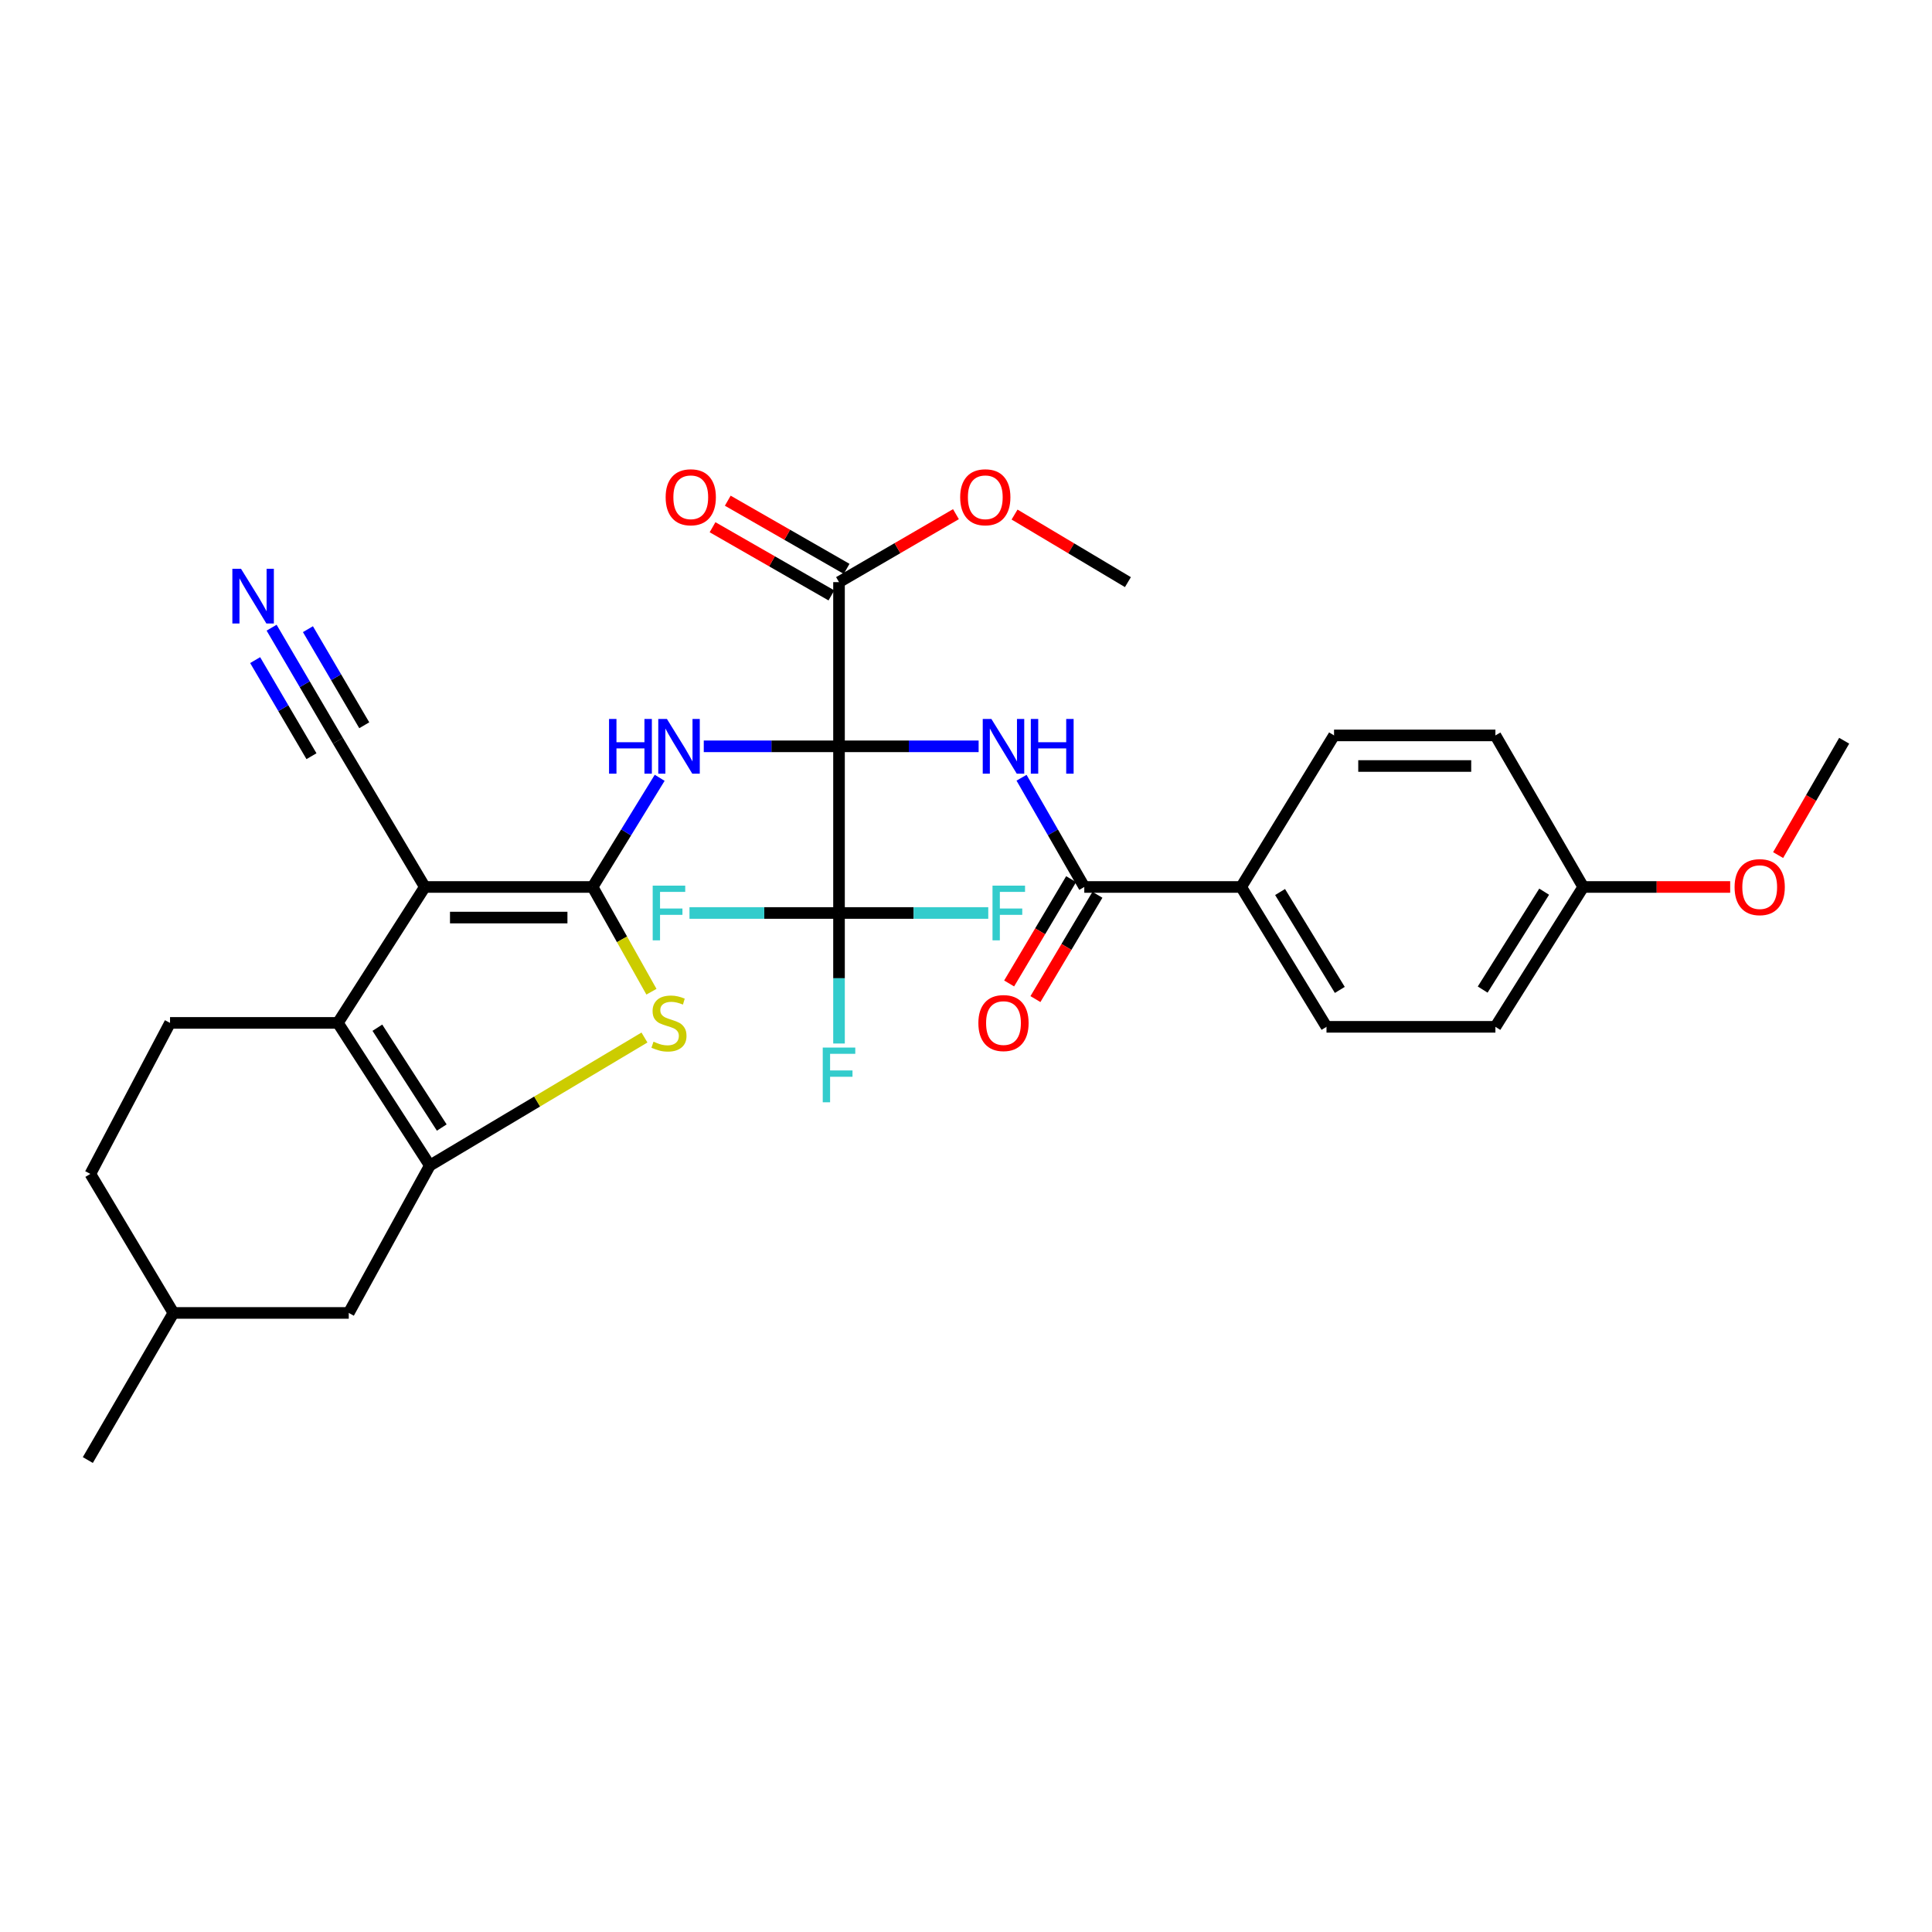 <?xml version='1.0' encoding='iso-8859-1'?>
<svg version='1.1' baseProfile='full'
              xmlns='http://www.w3.org/2000/svg'
                      xmlns:rdkit='http://www.rdkit.org/xml'
                      xmlns:xlink='http://www.w3.org/1999/xlink'
                  xml:space='preserve'
width='1000px' height='1000px' viewBox='0 0 1000 1000'>
<!-- END OF HEADER -->
<rect style='opacity:1.0;fill:#FFFFFF;stroke:none' width='1000' height='1000' x='0' y='0'> </rect>
<path class='bond-2' d='M 434.272,386.295 L 399.272,386.295' style='fill:none;fill-rule:evenodd;stroke:#000000;stroke-width:6px;stroke-linecap:butt;stroke-linejoin:miter;stroke-opacity:1' />
<path class='bond-2' d='M 399.272,386.295 L 364.271,386.295' style='fill:none;fill-rule:evenodd;stroke:#0000FF;stroke-width:6px;stroke-linecap:butt;stroke-linejoin:miter;stroke-opacity:1' />
<path class='bond-4' d='M 434.272,386.295 L 470.404,386.295' style='fill:none;fill-rule:evenodd;stroke:#000000;stroke-width:6px;stroke-linecap:butt;stroke-linejoin:miter;stroke-opacity:1' />
<path class='bond-4' d='M 470.404,386.295 L 506.537,386.295' style='fill:none;fill-rule:evenodd;stroke:#0000FF;stroke-width:6px;stroke-linecap:butt;stroke-linejoin:miter;stroke-opacity:1' />
<path class='bond-7' d='M 434.272,386.295 L 434.272,472.563' style='fill:none;fill-rule:evenodd;stroke:#000000;stroke-width:6px;stroke-linecap:butt;stroke-linejoin:miter;stroke-opacity:1' />
<path class='bond-9' d='M 434.272,386.295 L 434.272,301.311' style='fill:none;fill-rule:evenodd;stroke:#000000;stroke-width:6px;stroke-linecap:butt;stroke-linejoin:miter;stroke-opacity:1' />
<path class='bond-0' d='M 306.73,459.096 L 324.089,430.843' style='fill:none;fill-rule:evenodd;stroke:#000000;stroke-width:6px;stroke-linecap:butt;stroke-linejoin:miter;stroke-opacity:1' />
<path class='bond-0' d='M 324.089,430.843 L 341.448,402.591' style='fill:none;fill-rule:evenodd;stroke:#0000FF;stroke-width:6px;stroke-linecap:butt;stroke-linejoin:miter;stroke-opacity:1' />
<path class='bond-1' d='M 306.73,459.096 L 219.891,459.096' style='fill:none;fill-rule:evenodd;stroke:#000000;stroke-width:6px;stroke-linecap:butt;stroke-linejoin:miter;stroke-opacity:1' />
<path class='bond-1' d='M 293.704,474.929 L 232.917,474.929' style='fill:none;fill-rule:evenodd;stroke:#000000;stroke-width:6px;stroke-linecap:butt;stroke-linejoin:miter;stroke-opacity:1' />
<path class='bond-6' d='M 306.73,459.096 L 321.959,486.204' style='fill:none;fill-rule:evenodd;stroke:#000000;stroke-width:6px;stroke-linecap:butt;stroke-linejoin:miter;stroke-opacity:1' />
<path class='bond-6' d='M 321.959,486.204 L 337.188,513.313' style='fill:none;fill-rule:evenodd;stroke:#CCCC00;stroke-width:6px;stroke-linecap:butt;stroke-linejoin:miter;stroke-opacity:1' />
<path class='bond-3' d='M 219.891,459.096 L 174.879,529.451' style='fill:none;fill-rule:evenodd;stroke:#000000;stroke-width:6px;stroke-linecap:butt;stroke-linejoin:miter;stroke-opacity:1' />
<path class='bond-10' d='M 219.891,459.096 L 174.879,383.401' style='fill:none;fill-rule:evenodd;stroke:#000000;stroke-width:6px;stroke-linecap:butt;stroke-linejoin:miter;stroke-opacity:1' />
<path class='bond-12' d='M 174.879,529.451 L 88.012,529.451' style='fill:none;fill-rule:evenodd;stroke:#000000;stroke-width:6px;stroke-linecap:butt;stroke-linejoin:miter;stroke-opacity:1' />
<path class='bond-32' d='M 174.879,529.451 L 222.486,603.271' style='fill:none;fill-rule:evenodd;stroke:#000000;stroke-width:6px;stroke-linecap:butt;stroke-linejoin:miter;stroke-opacity:1' />
<path class='bond-32' d='M 195.326,531.942 L 228.651,583.617' style='fill:none;fill-rule:evenodd;stroke:#000000;stroke-width:6px;stroke-linecap:butt;stroke-linejoin:miter;stroke-opacity:1' />
<path class='bond-8' d='M 528.745,402.554 L 544.985,430.825' style='fill:none;fill-rule:evenodd;stroke:#0000FF;stroke-width:6px;stroke-linecap:butt;stroke-linejoin:miter;stroke-opacity:1' />
<path class='bond-8' d='M 544.985,430.825 L 561.224,459.096' style='fill:none;fill-rule:evenodd;stroke:#000000;stroke-width:6px;stroke-linecap:butt;stroke-linejoin:miter;stroke-opacity:1' />
<path class='bond-5' d='M 222.486,603.271 L 278.028,570.143' style='fill:none;fill-rule:evenodd;stroke:#000000;stroke-width:6px;stroke-linecap:butt;stroke-linejoin:miter;stroke-opacity:1' />
<path class='bond-5' d='M 278.028,570.143 L 333.571,537.015' style='fill:none;fill-rule:evenodd;stroke:#CCCC00;stroke-width:6px;stroke-linecap:butt;stroke-linejoin:miter;stroke-opacity:1' />
<path class='bond-14' d='M 222.486,603.271 L 180.517,679.573' style='fill:none;fill-rule:evenodd;stroke:#000000;stroke-width:6px;stroke-linecap:butt;stroke-linejoin:miter;stroke-opacity:1' />
<path class='bond-17' d='M 434.272,472.563 L 395.573,472.563' style='fill:none;fill-rule:evenodd;stroke:#000000;stroke-width:6px;stroke-linecap:butt;stroke-linejoin:miter;stroke-opacity:1' />
<path class='bond-17' d='M 395.573,472.563 L 356.874,472.563' style='fill:none;fill-rule:evenodd;stroke:#33CCCC;stroke-width:6px;stroke-linecap:butt;stroke-linejoin:miter;stroke-opacity:1' />
<path class='bond-18' d='M 434.272,472.563 L 434.272,506.342' style='fill:none;fill-rule:evenodd;stroke:#000000;stroke-width:6px;stroke-linecap:butt;stroke-linejoin:miter;stroke-opacity:1' />
<path class='bond-18' d='M 434.272,506.342 L 434.272,540.122' style='fill:none;fill-rule:evenodd;stroke:#33CCCC;stroke-width:6px;stroke-linecap:butt;stroke-linejoin:miter;stroke-opacity:1' />
<path class='bond-19' d='M 434.272,472.563 L 472.898,472.563' style='fill:none;fill-rule:evenodd;stroke:#000000;stroke-width:6px;stroke-linecap:butt;stroke-linejoin:miter;stroke-opacity:1' />
<path class='bond-19' d='M 472.898,472.563 L 511.524,472.563' style='fill:none;fill-rule:evenodd;stroke:#33CCCC;stroke-width:6px;stroke-linecap:butt;stroke-linejoin:miter;stroke-opacity:1' />
<path class='bond-13' d='M 561.224,459.096 L 642.425,459.096' style='fill:none;fill-rule:evenodd;stroke:#000000;stroke-width:6px;stroke-linecap:butt;stroke-linejoin:miter;stroke-opacity:1' />
<path class='bond-15' d='M 554.419,455.05 L 538.373,482.045' style='fill:none;fill-rule:evenodd;stroke:#000000;stroke-width:6px;stroke-linecap:butt;stroke-linejoin:miter;stroke-opacity:1' />
<path class='bond-15' d='M 538.373,482.045 L 522.328,509.039' style='fill:none;fill-rule:evenodd;stroke:#FF0000;stroke-width:6px;stroke-linecap:butt;stroke-linejoin:miter;stroke-opacity:1' />
<path class='bond-15' d='M 568.03,463.141 L 551.984,490.135' style='fill:none;fill-rule:evenodd;stroke:#000000;stroke-width:6px;stroke-linecap:butt;stroke-linejoin:miter;stroke-opacity:1' />
<path class='bond-15' d='M 551.984,490.135 L 535.939,517.13' style='fill:none;fill-rule:evenodd;stroke:#FF0000;stroke-width:6px;stroke-linecap:butt;stroke-linejoin:miter;stroke-opacity:1' />
<path class='bond-16' d='M 438.211,294.444 L 407.45,276.801' style='fill:none;fill-rule:evenodd;stroke:#000000;stroke-width:6px;stroke-linecap:butt;stroke-linejoin:miter;stroke-opacity:1' />
<path class='bond-16' d='M 407.45,276.801 L 376.69,259.159' style='fill:none;fill-rule:evenodd;stroke:#FF0000;stroke-width:6px;stroke-linecap:butt;stroke-linejoin:miter;stroke-opacity:1' />
<path class='bond-16' d='M 430.333,308.179 L 399.573,290.536' style='fill:none;fill-rule:evenodd;stroke:#000000;stroke-width:6px;stroke-linecap:butt;stroke-linejoin:miter;stroke-opacity:1' />
<path class='bond-16' d='M 399.573,290.536 L 368.812,272.894' style='fill:none;fill-rule:evenodd;stroke:#FF0000;stroke-width:6px;stroke-linecap:butt;stroke-linejoin:miter;stroke-opacity:1' />
<path class='bond-22' d='M 434.272,301.311 L 464.533,283.721' style='fill:none;fill-rule:evenodd;stroke:#000000;stroke-width:6px;stroke-linecap:butt;stroke-linejoin:miter;stroke-opacity:1' />
<path class='bond-22' d='M 464.533,283.721 L 494.795,266.131' style='fill:none;fill-rule:evenodd;stroke:#FF0000;stroke-width:6px;stroke-linecap:butt;stroke-linejoin:miter;stroke-opacity:1' />
<path class='bond-11' d='M 174.879,383.401 L 157.73,354.145' style='fill:none;fill-rule:evenodd;stroke:#000000;stroke-width:6px;stroke-linecap:butt;stroke-linejoin:miter;stroke-opacity:1' />
<path class='bond-11' d='M 157.73,354.145 L 140.581,324.889' style='fill:none;fill-rule:evenodd;stroke:#0000FF;stroke-width:6px;stroke-linecap:butt;stroke-linejoin:miter;stroke-opacity:1' />
<path class='bond-11' d='M 188.539,375.394 L 173.962,350.526' style='fill:none;fill-rule:evenodd;stroke:#000000;stroke-width:6px;stroke-linecap:butt;stroke-linejoin:miter;stroke-opacity:1' />
<path class='bond-11' d='M 173.962,350.526 L 159.386,325.658' style='fill:none;fill-rule:evenodd;stroke:#0000FF;stroke-width:6px;stroke-linecap:butt;stroke-linejoin:miter;stroke-opacity:1' />
<path class='bond-11' d='M 161.218,391.408 L 146.642,366.54' style='fill:none;fill-rule:evenodd;stroke:#000000;stroke-width:6px;stroke-linecap:butt;stroke-linejoin:miter;stroke-opacity:1' />
<path class='bond-11' d='M 146.642,366.54 L 132.066,341.672' style='fill:none;fill-rule:evenodd;stroke:#0000FF;stroke-width:6px;stroke-linecap:butt;stroke-linejoin:miter;stroke-opacity:1' />
<path class='bond-23' d='M 88.012,529.451 L 46.765,607.617' style='fill:none;fill-rule:evenodd;stroke:#000000;stroke-width:6px;stroke-linecap:butt;stroke-linejoin:miter;stroke-opacity:1' />
<path class='bond-20' d='M 642.425,459.096 L 686.593,531.483' style='fill:none;fill-rule:evenodd;stroke:#000000;stroke-width:6px;stroke-linecap:butt;stroke-linejoin:miter;stroke-opacity:1' />
<path class='bond-20' d='M 662.567,461.706 L 693.484,512.377' style='fill:none;fill-rule:evenodd;stroke:#000000;stroke-width:6px;stroke-linecap:butt;stroke-linejoin:miter;stroke-opacity:1' />
<path class='bond-21' d='M 642.425,459.096 L 690.499,380.648' style='fill:none;fill-rule:evenodd;stroke:#000000;stroke-width:6px;stroke-linecap:butt;stroke-linejoin:miter;stroke-opacity:1' />
<path class='bond-27' d='M 180.517,679.573 L 89.763,679.573' style='fill:none;fill-rule:evenodd;stroke:#000000;stroke-width:6px;stroke-linecap:butt;stroke-linejoin:miter;stroke-opacity:1' />
<path class='bond-26' d='M 686.593,531.483 L 774.022,531.483' style='fill:none;fill-rule:evenodd;stroke:#000000;stroke-width:6px;stroke-linecap:butt;stroke-linejoin:miter;stroke-opacity:1' />
<path class='bond-25' d='M 690.499,380.648 L 774.022,380.648' style='fill:none;fill-rule:evenodd;stroke:#000000;stroke-width:6px;stroke-linecap:butt;stroke-linejoin:miter;stroke-opacity:1' />
<path class='bond-25' d='M 703.027,396.482 L 761.494,396.482' style='fill:none;fill-rule:evenodd;stroke:#000000;stroke-width:6px;stroke-linecap:butt;stroke-linejoin:miter;stroke-opacity:1' />
<path class='bond-29' d='M 525.133,266.333 L 554.469,283.822' style='fill:none;fill-rule:evenodd;stroke:#FF0000;stroke-width:6px;stroke-linecap:butt;stroke-linejoin:miter;stroke-opacity:1' />
<path class='bond-29' d='M 554.469,283.822 L 583.805,301.311' style='fill:none;fill-rule:evenodd;stroke:#000000;stroke-width:6px;stroke-linecap:butt;stroke-linejoin:miter;stroke-opacity:1' />
<path class='bond-34' d='M 46.765,607.617 L 89.763,679.573' style='fill:none;fill-rule:evenodd;stroke:#000000;stroke-width:6px;stroke-linecap:butt;stroke-linejoin:miter;stroke-opacity:1' />
<path class='bond-24' d='M 819.483,459.096 L 774.022,380.648' style='fill:none;fill-rule:evenodd;stroke:#000000;stroke-width:6px;stroke-linecap:butt;stroke-linejoin:miter;stroke-opacity:1' />
<path class='bond-28' d='M 819.483,459.096 L 857.509,459.096' style='fill:none;fill-rule:evenodd;stroke:#000000;stroke-width:6px;stroke-linecap:butt;stroke-linejoin:miter;stroke-opacity:1' />
<path class='bond-28' d='M 857.509,459.096 L 895.534,459.096' style='fill:none;fill-rule:evenodd;stroke:#FF0000;stroke-width:6px;stroke-linecap:butt;stroke-linejoin:miter;stroke-opacity:1' />
<path class='bond-33' d='M 819.483,459.096 L 774.022,531.483' style='fill:none;fill-rule:evenodd;stroke:#000000;stroke-width:6px;stroke-linecap:butt;stroke-linejoin:miter;stroke-opacity:1' />
<path class='bond-33' d='M 799.255,461.533 L 767.432,512.203' style='fill:none;fill-rule:evenodd;stroke:#000000;stroke-width:6px;stroke-linecap:butt;stroke-linejoin:miter;stroke-opacity:1' />
<path class='bond-31' d='M 89.763,679.573 L 45.455,755.716' style='fill:none;fill-rule:evenodd;stroke:#000000;stroke-width:6px;stroke-linecap:butt;stroke-linejoin:miter;stroke-opacity:1' />
<path class='bond-30' d='M 920.353,442.59 L 937.449,412.996' style='fill:none;fill-rule:evenodd;stroke:#FF0000;stroke-width:6px;stroke-linecap:butt;stroke-linejoin:miter;stroke-opacity:1' />
<path class='bond-30' d='M 937.449,412.996 L 954.545,383.401' style='fill:none;fill-rule:evenodd;stroke:#000000;stroke-width:6px;stroke-linecap:butt;stroke-linejoin:miter;stroke-opacity:1' />
<path  class='atom-3' d='M 315.241 372.135
L 319.081 372.135
L 319.081 384.175
L 333.561 384.175
L 333.561 372.135
L 337.401 372.135
L 337.401 400.455
L 333.561 400.455
L 333.561 387.375
L 319.081 387.375
L 319.081 400.455
L 315.241 400.455
L 315.241 372.135
' fill='#0000FF'/>
<path  class='atom-3' d='M 345.201 372.135
L 354.481 387.135
Q 355.401 388.615, 356.881 391.295
Q 358.361 393.975, 358.441 394.135
L 358.441 372.135
L 362.201 372.135
L 362.201 400.455
L 358.321 400.455
L 348.361 384.055
Q 347.201 382.135, 345.961 379.935
Q 344.761 377.735, 344.401 377.055
L 344.401 400.455
L 340.721 400.455
L 340.721 372.135
L 345.201 372.135
' fill='#0000FF'/>
<path  class='atom-5' d='M 513.145 372.135
L 522.425 387.135
Q 523.345 388.615, 524.825 391.295
Q 526.305 393.975, 526.385 394.135
L 526.385 372.135
L 530.145 372.135
L 530.145 400.455
L 526.265 400.455
L 516.305 384.055
Q 515.145 382.135, 513.905 379.935
Q 512.705 377.735, 512.345 377.055
L 512.345 400.455
L 508.665 400.455
L 508.665 372.135
L 513.145 372.135
' fill='#0000FF'/>
<path  class='atom-5' d='M 533.545 372.135
L 537.385 372.135
L 537.385 384.175
L 551.865 384.175
L 551.865 372.135
L 555.705 372.135
L 555.705 400.455
L 551.865 400.455
L 551.865 387.375
L 537.385 387.375
L 537.385 400.455
L 533.545 400.455
L 533.545 372.135
' fill='#0000FF'/>
<path  class='atom-7' d='M 338.253 539.171
Q 338.573 539.291, 339.893 539.851
Q 341.213 540.411, 342.653 540.771
Q 344.133 541.091, 345.573 541.091
Q 348.253 541.091, 349.813 539.811
Q 351.373 538.491, 351.373 536.211
Q 351.373 534.651, 350.573 533.691
Q 349.813 532.731, 348.613 532.211
Q 347.413 531.691, 345.413 531.091
Q 342.893 530.331, 341.373 529.611
Q 339.893 528.891, 338.813 527.371
Q 337.773 525.851, 337.773 523.291
Q 337.773 519.731, 340.173 517.531
Q 342.613 515.331, 347.413 515.331
Q 350.693 515.331, 354.413 516.891
L 353.493 519.971
Q 350.093 518.571, 347.533 518.571
Q 344.773 518.571, 343.253 519.731
Q 341.733 520.851, 341.773 522.811
Q 341.773 524.331, 342.533 525.251
Q 343.333 526.171, 344.453 526.691
Q 345.613 527.211, 347.533 527.811
Q 350.093 528.611, 351.613 529.411
Q 353.133 530.211, 354.213 531.851
Q 355.333 533.451, 355.333 536.211
Q 355.333 540.131, 352.693 542.251
Q 350.093 544.331, 345.733 544.331
Q 343.213 544.331, 341.293 543.771
Q 339.413 543.251, 337.173 542.331
L 338.253 539.171
' fill='#CCCC00'/>
<path  class='atom-12' d='M 124.75 294.4
L 134.03 309.4
Q 134.95 310.88, 136.43 313.56
Q 137.91 316.24, 137.99 316.4
L 137.99 294.4
L 141.75 294.4
L 141.75 322.72
L 137.87 322.72
L 127.91 306.32
Q 126.75 304.4, 125.51 302.2
Q 124.31 300, 123.95 299.32
L 123.95 322.72
L 120.27 322.72
L 120.27 294.4
L 124.75 294.4
' fill='#0000FF'/>
<path  class='atom-16' d='M 506.405 529.531
Q 506.405 522.731, 509.765 518.931
Q 513.125 515.131, 519.405 515.131
Q 525.685 515.131, 529.045 518.931
Q 532.405 522.731, 532.405 529.531
Q 532.405 536.411, 529.005 540.331
Q 525.605 544.211, 519.405 544.211
Q 513.165 544.211, 509.765 540.331
Q 506.405 536.451, 506.405 529.531
M 519.405 541.011
Q 523.725 541.011, 526.045 538.131
Q 528.405 535.211, 528.405 529.531
Q 528.405 523.971, 526.045 521.171
Q 523.725 518.331, 519.405 518.331
Q 515.085 518.331, 512.725 521.131
Q 510.405 523.931, 510.405 529.531
Q 510.405 535.251, 512.725 538.131
Q 515.085 541.011, 519.405 541.011
' fill='#FF0000'/>
<path  class='atom-17' d='M 344.539 257.382
Q 344.539 250.582, 347.899 246.782
Q 351.259 242.982, 357.539 242.982
Q 363.819 242.982, 367.179 246.782
Q 370.539 250.582, 370.539 257.382
Q 370.539 264.262, 367.139 268.182
Q 363.739 272.062, 357.539 272.062
Q 351.299 272.062, 347.899 268.182
Q 344.539 264.302, 344.539 257.382
M 357.539 268.862
Q 361.859 268.862, 364.179 265.982
Q 366.539 263.062, 366.539 257.382
Q 366.539 251.822, 364.179 249.022
Q 361.859 246.182, 357.539 246.182
Q 353.219 246.182, 350.859 248.982
Q 348.539 251.782, 348.539 257.382
Q 348.539 263.102, 350.859 265.982
Q 353.219 268.862, 357.539 268.862
' fill='#FF0000'/>
<path  class='atom-18' d='M 337.833 458.403
L 354.673 458.403
L 354.673 461.643
L 341.633 461.643
L 341.633 470.243
L 353.233 470.243
L 353.233 473.523
L 341.633 473.523
L 341.633 486.723
L 337.833 486.723
L 337.833 458.403
' fill='#33CCCC'/>
<path  class='atom-19' d='M 425.852 542.217
L 442.692 542.217
L 442.692 545.457
L 429.652 545.457
L 429.652 554.057
L 441.252 554.057
L 441.252 557.337
L 429.652 557.337
L 429.652 570.537
L 425.852 570.537
L 425.852 542.217
' fill='#33CCCC'/>
<path  class='atom-20' d='M 513.721 458.403
L 530.561 458.403
L 530.561 461.643
L 517.521 461.643
L 517.521 470.243
L 529.121 470.243
L 529.121 473.523
L 517.521 473.523
L 517.521 486.723
L 513.721 486.723
L 513.721 458.403
' fill='#33CCCC'/>
<path  class='atom-23' d='M 496.984 257.382
Q 496.984 250.582, 500.344 246.782
Q 503.704 242.982, 509.984 242.982
Q 516.264 242.982, 519.624 246.782
Q 522.984 250.582, 522.984 257.382
Q 522.984 264.262, 519.584 268.182
Q 516.184 272.062, 509.984 272.062
Q 503.744 272.062, 500.344 268.182
Q 496.984 264.302, 496.984 257.382
M 509.984 268.862
Q 514.304 268.862, 516.624 265.982
Q 518.984 263.062, 518.984 257.382
Q 518.984 251.822, 516.624 249.022
Q 514.304 246.182, 509.984 246.182
Q 505.664 246.182, 503.304 248.982
Q 500.984 251.782, 500.984 257.382
Q 500.984 263.102, 503.304 265.982
Q 505.664 268.862, 509.984 268.862
' fill='#FF0000'/>
<path  class='atom-29' d='M 897.818 459.176
Q 897.818 452.376, 901.178 448.576
Q 904.538 444.776, 910.818 444.776
Q 917.098 444.776, 920.458 448.576
Q 923.818 452.376, 923.818 459.176
Q 923.818 466.056, 920.418 469.976
Q 917.018 473.856, 910.818 473.856
Q 904.578 473.856, 901.178 469.976
Q 897.818 466.096, 897.818 459.176
M 910.818 470.656
Q 915.138 470.656, 917.458 467.776
Q 919.818 464.856, 919.818 459.176
Q 919.818 453.616, 917.458 450.816
Q 915.138 447.976, 910.818 447.976
Q 906.498 447.976, 904.138 450.776
Q 901.818 453.576, 901.818 459.176
Q 901.818 464.896, 904.138 467.776
Q 906.498 470.656, 910.818 470.656
' fill='#FF0000'/>
</svg>
